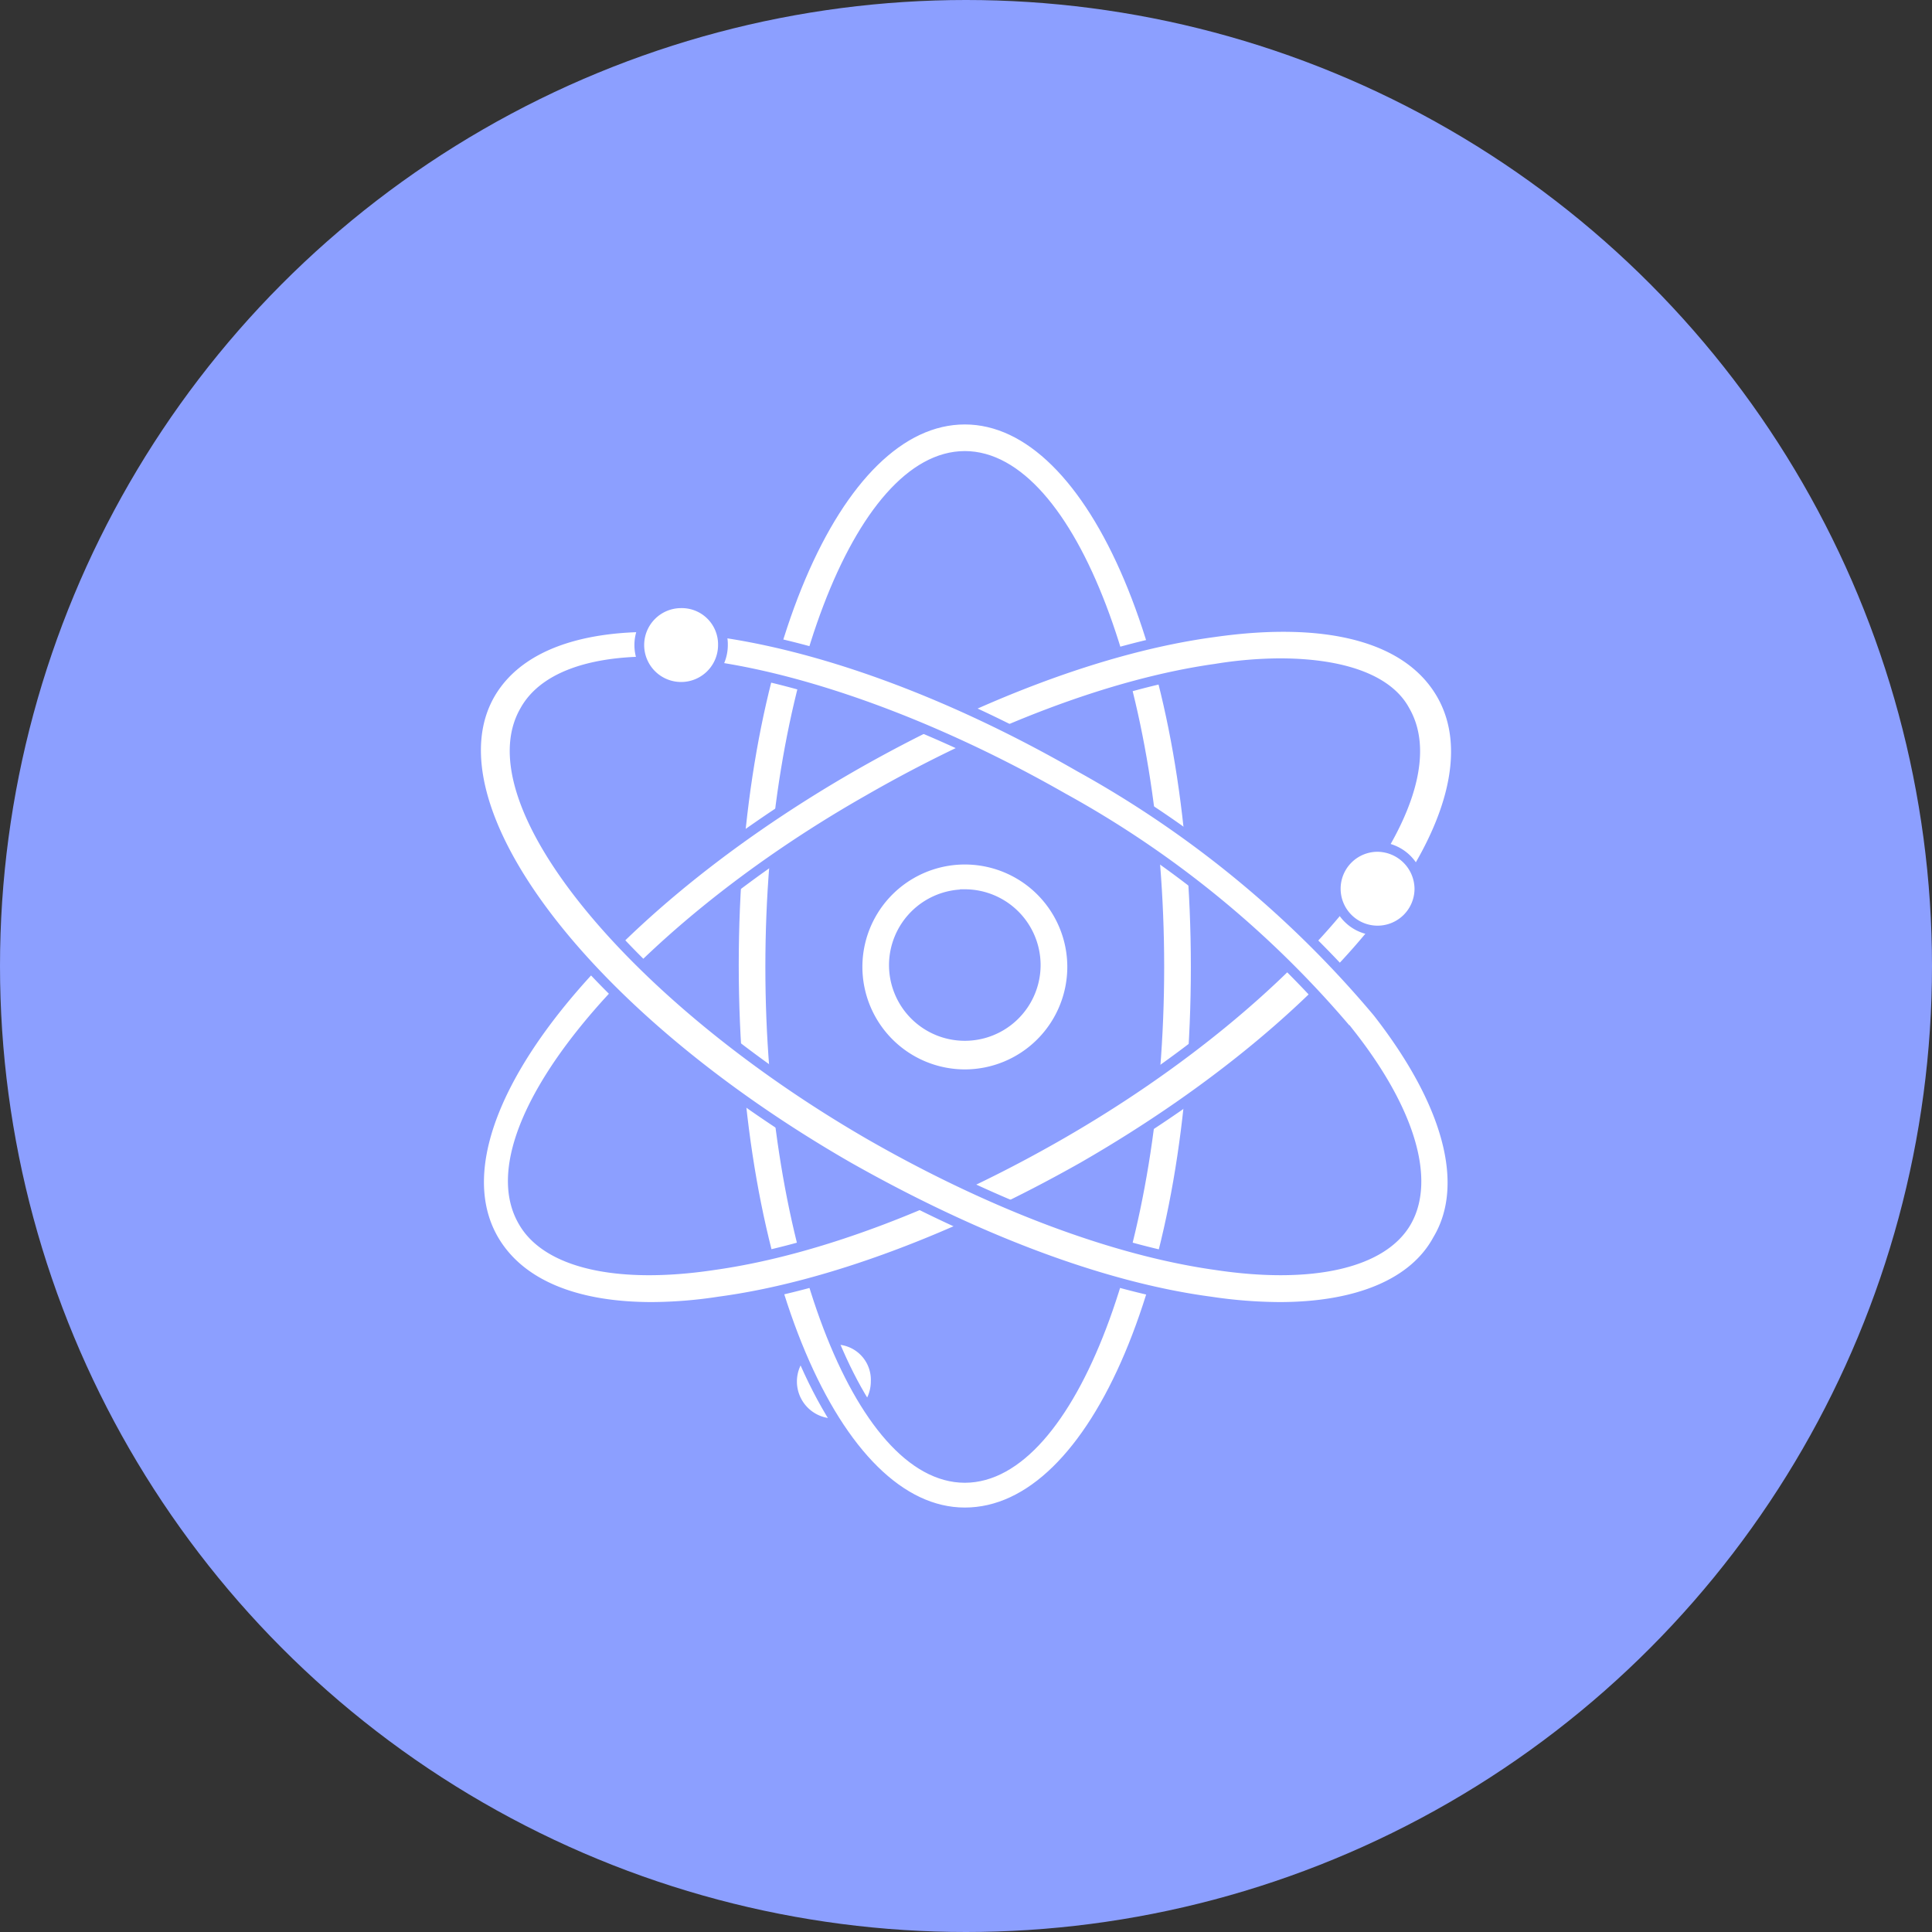 <svg xmlns="http://www.w3.org/2000/svg" width="99" height="99" viewBox="0 0 99 99"><rect x="0" y="0" width="99" height="99" fill="#333333" stroke="none"/><g id="Icon-Omnichannel" transform="translate(-491.5 -893.526)"><circle id="Ellipse_2" data-name="Ellipse 2" cx="49.5" cy="49.5" r="49.5" transform="translate(491.5 893.526)" fill="#8c9fff"></circle><g id="customer-360" transform="translate(504.272 904.026)"><path id="Path_198" data-name="Path 198" d="M33.286,63.743A2.143,2.143,0,1,1,31.143,61.6,2.054,2.054,0,0,1,33.286,63.743Z" transform="translate(-1.186 -3.451)" fill="#fff" stroke="#8c9fff" stroke-width="0.5"></path><g id="Group_189887" data-name="Group 189887" transform="translate(11.621 11)"><g id="Group_189886" data-name="Group 189886"><path id="Path_199" data-name="Path 199" d="M37.634,67C31.018,67,25.8,54.7,25.8,38.953S31.018,11,37.634,11,49.467,23.3,49.467,39.047,44.342,67,37.634,67Zm0-54.136c-5.4,0-9.97,11.927-9.97,26.183s4.566,26.183,9.97,26.183S47.6,53.3,47.6,39.047,43.038,12.864,37.634,12.864Z" transform="translate(-12.588 -11)" fill="#fff" stroke="#8c9fff" stroke-width="0.5"></path><path id="Path_200" data-name="Path 200" d="M20.651,57.249c-4.007,0-6.8-1.211-8.106-3.448C9.19,48.025,17.3,37.4,30.9,29.575c6.336-3.634,12.952-6.15,18.542-6.9,5.87-.839,9.97.28,11.647,3.168,3.354,5.777-4.752,16.4-18.356,24.226-6.429,3.634-13.045,6.15-18.636,6.9A23.352,23.352,0,0,1,20.651,57.249ZM52.8,24.264a21.024,21.024,0,0,0-3.261.28c-5.311.745-11.647,3.168-17.8,6.709-12.3,6.988-20.406,16.958-17.7,21.617,1.211,2.143,4.845,2.982,9.784,2.236,5.311-.745,11.647-3.168,17.8-6.709,12.3-7.082,20.313-17.052,17.611-21.71C58.388,25.1,56.059,24.264,52.8,24.264Z" transform="translate(-11.633 -11.778)" fill="#fff" stroke="#8c9fff" stroke-width="0.5"></path><path id="Path_201" data-name="Path 201" d="M52.786,57.249a24.564,24.564,0,0,1-3.541-.28c-5.591-.745-12.113-3.261-18.542-6.9C17.1,42.248,9.086,31.532,12.347,25.848c3.354-5.777,16.586-4.1,30.19,3.727A54.124,54.124,0,0,1,57.818,42.154c3.634,4.659,4.752,8.852,3.075,11.647C59.681,56.038,56.793,57.249,52.786,57.249ZM20.547,24.171c-3.168,0-5.5.839-6.429,2.516-2.7,4.659,5.4,14.629,17.611,21.71,6.15,3.541,12.486,5.963,17.8,6.709,4.938.745,8.572-.093,9.784-2.236s.186-5.684-2.889-9.6A51.737,51.737,0,0,0,41.7,31.159C33.871,26.687,25.951,24.171,20.547,24.171Z" transform="translate(-11.621 -11.778)" fill="#fff" stroke="#8c9fff" stroke-width="0.5"></path></g><path id="Path_202" data-name="Path 202" d="M38.1,46.2a5.508,5.508,0,0,1-5.5-5.5,5.5,5.5,0,1,1,11,0A5.508,5.508,0,0,1,38.1,46.2Zm0-9.225A3.638,3.638,0,0,0,34.464,40.6a3.634,3.634,0,0,0,7.268,0A3.638,3.638,0,0,0,38.1,36.97Z" transform="translate(-13.052 -12.651)" fill="#fff" stroke="#8c9fff" stroke-width="0.5"></path><path id="Path_203" data-name="Path 203" d="M24.886,23.243A2.143,2.143,0,1,1,22.743,21.1,2.109,2.109,0,0,1,24.886,23.243Z" transform="translate(-12.234 -11.689)" fill="#fff" stroke="#8c9fff" stroke-width="0.5"></path><path id="Path_204" data-name="Path 204" d="M63.186,36.643A2.143,2.143,0,1,1,61.043,34.5,2.167,2.167,0,0,1,63.186,36.643Z" transform="translate(-14.846 -12.603)" fill="#fff" stroke="#8c9fff" stroke-width="0.5"></path></g></g></g></svg>